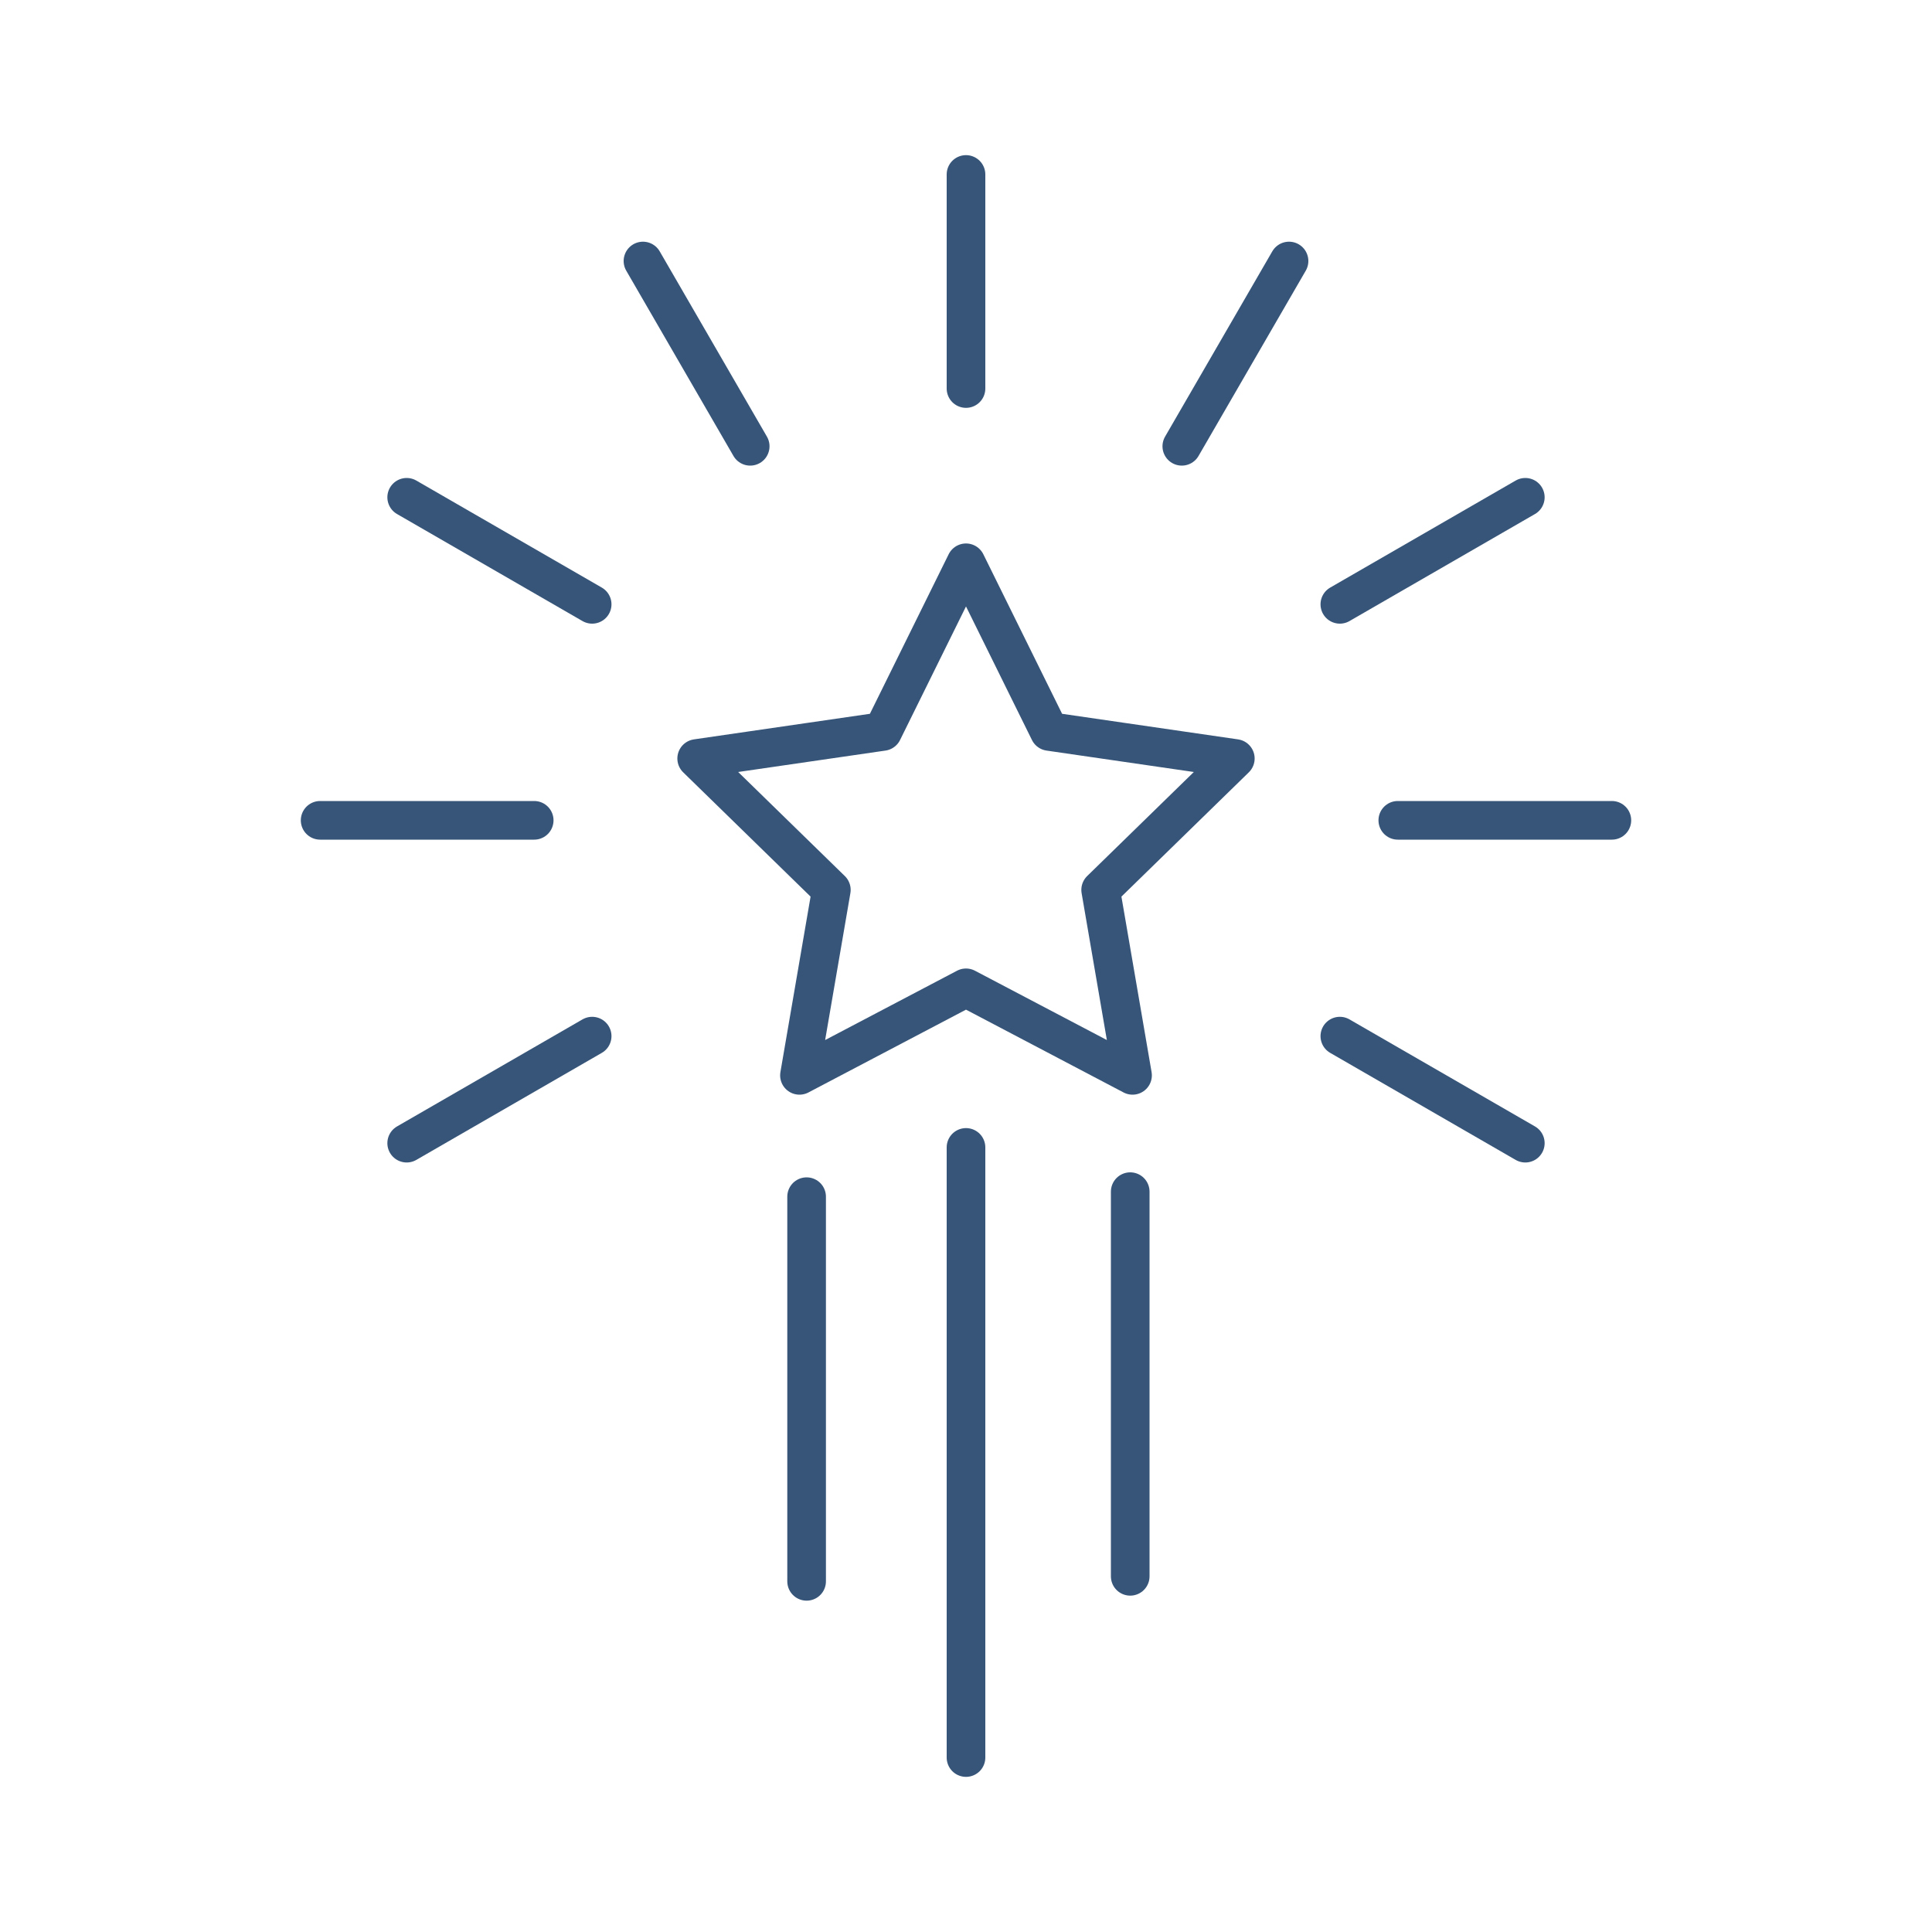 <?xml version="1.0" encoding="UTF-8"?>
<svg id="Layer_1" data-name="Layer 1" xmlns="http://www.w3.org/2000/svg" viewBox="0 0 100 100">
  <defs>
    <style>
      .cls-1 {
        fill: none;
        stroke: #375578;
        stroke-linecap: round;
        stroke-linejoin: round;
        stroke-width: 2px;
      }
    </style>
  </defs>
  <polygon class="cls-1" points="50 29.13 54.31 37.86 63.94 39.26 56.97 46.06 58.62 55.66 50 51.13 41.38 55.66 43.03 46.06 36.06 39.26 45.69 37.86 50 29.13"/>
  <line class="cls-1" x1="50" y1="9.03" x2="50" y2="20.11"/>
  <line class="cls-1" x1="50" y1="59.39" x2="50" y2="90.97"/>
  <line class="cls-1" x1="41.75" y1="61.94" x2="41.75" y2="81.85"/>
  <line class="cls-1" x1="58.5" y1="61.68" x2="58.5" y2="81.59"/>
  <line class="cls-1" x1="33.28" y1="13.51" x2="38.83" y2="23.1"/>
  <line class="cls-1" x1="21.05" y1="25.74" x2="30.65" y2="31.28"/>
  <line class="cls-1" x1="69.35" y1="53.63" x2="78.95" y2="59.17"/>
  <g>
    <line class="cls-1" x1="16.57" y1="42.46" x2="27.65" y2="42.46"/>
    <line class="cls-1" x1="72.35" y1="42.46" x2="83.43" y2="42.46"/>
  </g>
  <line class="cls-1" x1="21.05" y1="59.17" x2="30.65" y2="53.63"/>
  <line class="cls-1" x1="69.35" y1="31.28" x2="78.95" y2="25.74"/>
  <line class="cls-1" x1="61.17" y1="23.1" x2="66.72" y2="13.51"/>
</svg>